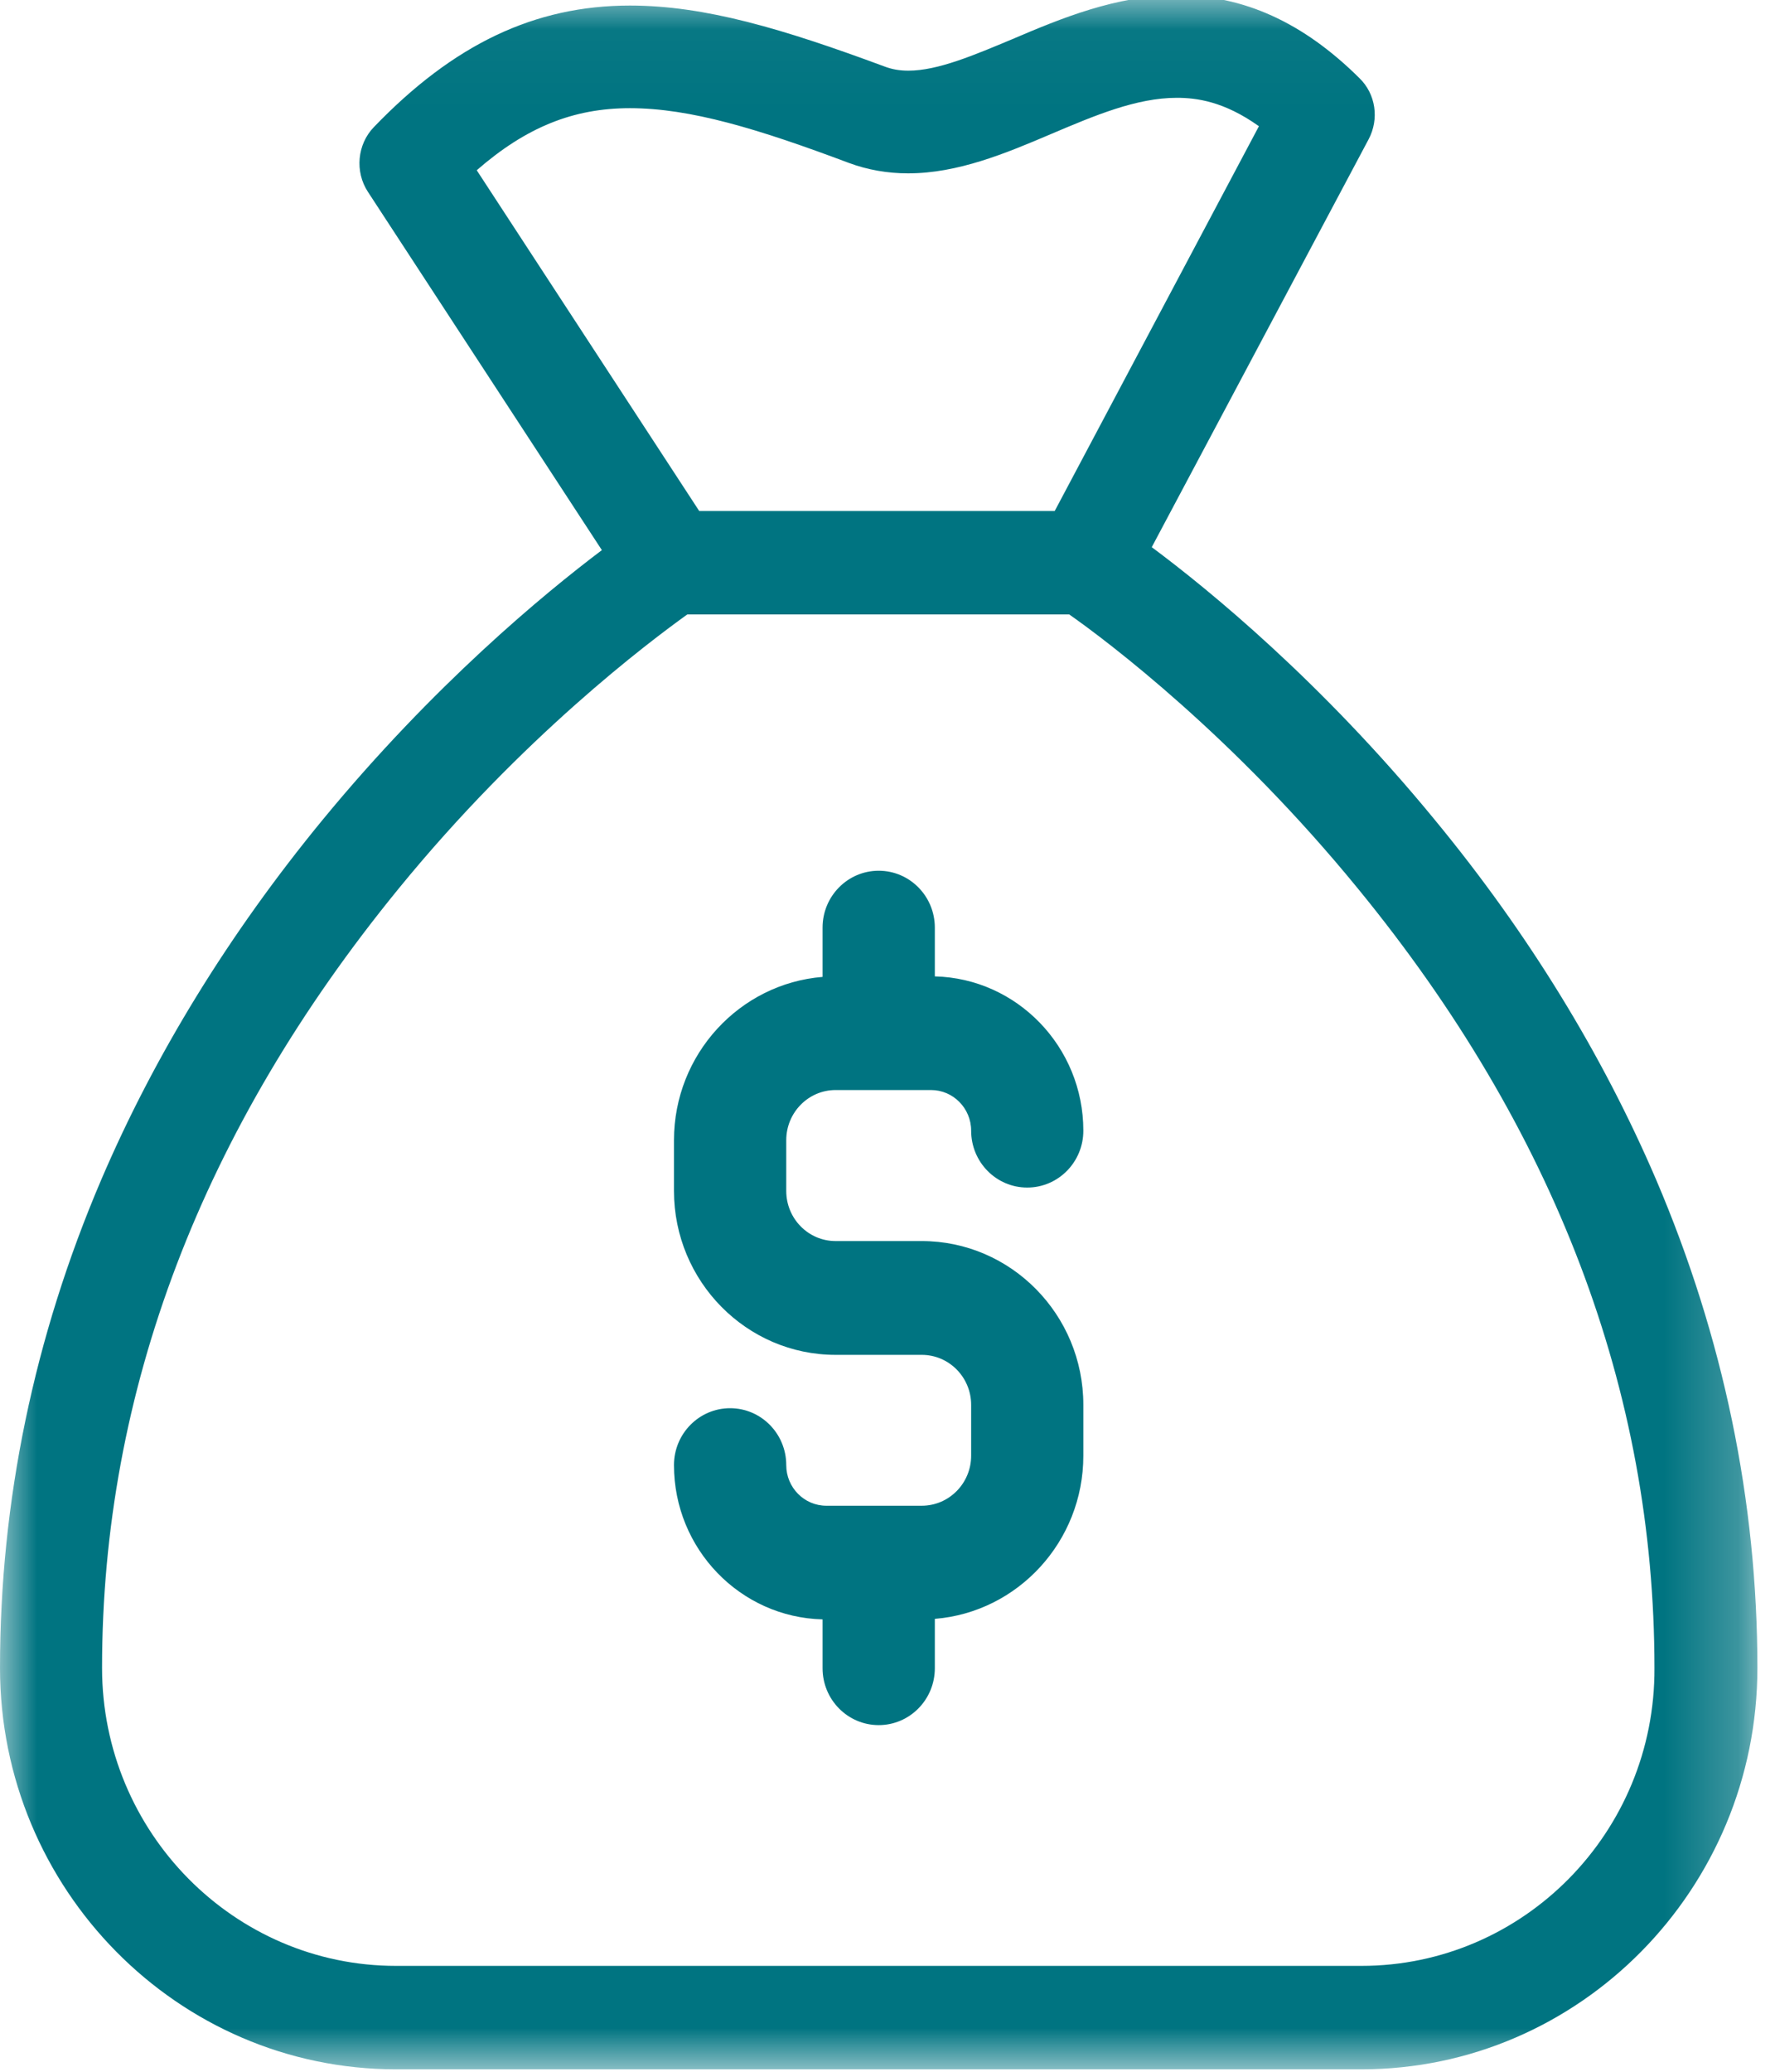 <?xml version="1.0" encoding="UTF-8"?>
<svg width="24px" height="28px" viewBox="0 0 24 28" version="1.1" xmlns="http://www.w3.org/2000/svg" xmlns:xlink="http://www.w3.org/1999/xlink">
    <!-- Generator: Sketch 52.2 (67145) - http://www.bohemiancoding.com/sketch -->
    <title>Group 6</title>
    <desc>Created with Sketch.</desc>
    <defs>
        <polygon id="path-1" points="0 0.033 23.762 0.033 23.762 28.064 0 28.064"></polygon>
    </defs>
    <g id="v.6" stroke="none" stroke-width="1" fill="none" fill-rule="evenodd">
        <g id="ap-plan-empleados" transform="translate(-462, -997)">
            <g id="Group-6" transform="translate(462, 996)">
                <g id="Group-3" transform="translate(0, 0.903)">
                    <mask id="mask-2" fill="white">
                        <use xlink:href="#path-1"></use>
                    </mask>
                    <g id="Clip-2"></g>
                    <path d="M18.408,26.666 L5.354,26.666 C3.163,26.666 1.38,24.859 1.38,22.639 C1.38,18.903 2.731,15.36 5.389,12.108 C7.068,10.051 8.775,8.774 9.293,8.401 L14.457,8.401 C14.98,8.768 16.682,10.051 18.362,12.108 C21.025,15.36 22.37,18.898 22.37,22.639 C22.382,24.859 20.599,26.666 18.408,26.666 Z M6.446,2.398 C7.114,1.816 7.752,1.559 8.517,1.559 C9.333,1.559 10.253,1.839 11.478,2.299 C11.731,2.393 12.002,2.44 12.278,2.44 C12.95,2.44 13.595,2.171 14.21,1.909 C14.802,1.658 15.365,1.419 15.912,1.419 C16.177,1.419 16.55,1.466 17.022,1.803 L14.261,7.003 L9.454,7.003 L6.446,2.398 Z M22.393,16.041 C21.668,14.351 20.667,12.714 19.403,11.181 C17.873,9.316 16.349,8.069 15.573,7.492 L18.506,1.978 C18.65,1.705 18.603,1.367 18.379,1.151 C17.62,0.399 16.814,0.033 15.917,0.033 C15.096,0.033 14.342,0.347 13.686,0.627 C13.169,0.843 12.68,1.052 12.283,1.052 C12.162,1.052 12.059,1.034 11.955,0.994 C10.586,0.487 9.534,0.172 8.517,0.172 C7.228,0.172 6.13,0.697 5.054,1.816 C4.83,2.049 4.796,2.416 4.974,2.689 L8.138,7.532 C7.355,8.122 5.859,9.357 4.359,11.181 C3.099,12.714 2.093,14.351 1.369,16.041 C0.46,18.169 -0,20.389 -0,22.639 C-0,25.628 2.403,28.064 5.354,28.064 L18.408,28.064 C21.358,28.064 23.762,25.628 23.762,22.639 C23.762,20.389 23.302,18.169 22.393,16.041 Z" id="Fill-1" fill="#007481" mask="url(#mask-2)"></path>
                </g>
                <path d="M12.463,17.773 L12.024,17.773 L11.739,17.773 L11.298,17.773 C10.93,17.773 10.631,17.47 10.631,17.096 L10.631,16.41 C10.631,16.036 10.93,15.732 11.298,15.732 L12.589,15.732 C12.888,15.732 13.131,15.979 13.131,16.281 C13.131,16.706 13.47,17.05 13.889,17.05 C14.308,17.05 14.648,16.706 14.648,16.281 C14.648,15.149 13.752,14.223 12.64,14.196 L12.64,13.537 C12.64,13.112 12.3,12.768 11.881,12.768 C11.462,12.768 11.122,13.112 11.122,13.537 L11.122,14.203 C10,14.294 9.113,15.249 9.113,16.41 L9.113,17.096 C9.113,18.317 10.094,19.311 11.298,19.311 L11.739,19.311 L12.024,19.311 L12.463,19.311 C12.832,19.311 13.131,19.614 13.131,19.987 L13.131,20.674 C13.131,21.047 12.832,21.35 12.463,21.35 L11.173,21.35 C10.874,21.35 10.631,21.104 10.631,20.801 C10.631,20.376 10.291,20.032 9.872,20.032 C9.453,20.032 9.113,20.376 9.113,20.801 C9.113,21.935 10.01,22.859 11.122,22.886 L11.122,23.546 C11.122,23.971 11.462,24.315 11.881,24.315 C12.3,24.315 12.64,23.971 12.64,23.546 L12.64,22.879 C13.762,22.789 14.648,21.834 14.648,20.674 L14.648,19.987 C14.648,18.766 13.668,17.773 12.463,17.773" id="Fill-4" fill="#007481"></path>
            </g>
        </g>
    </g>
</svg>